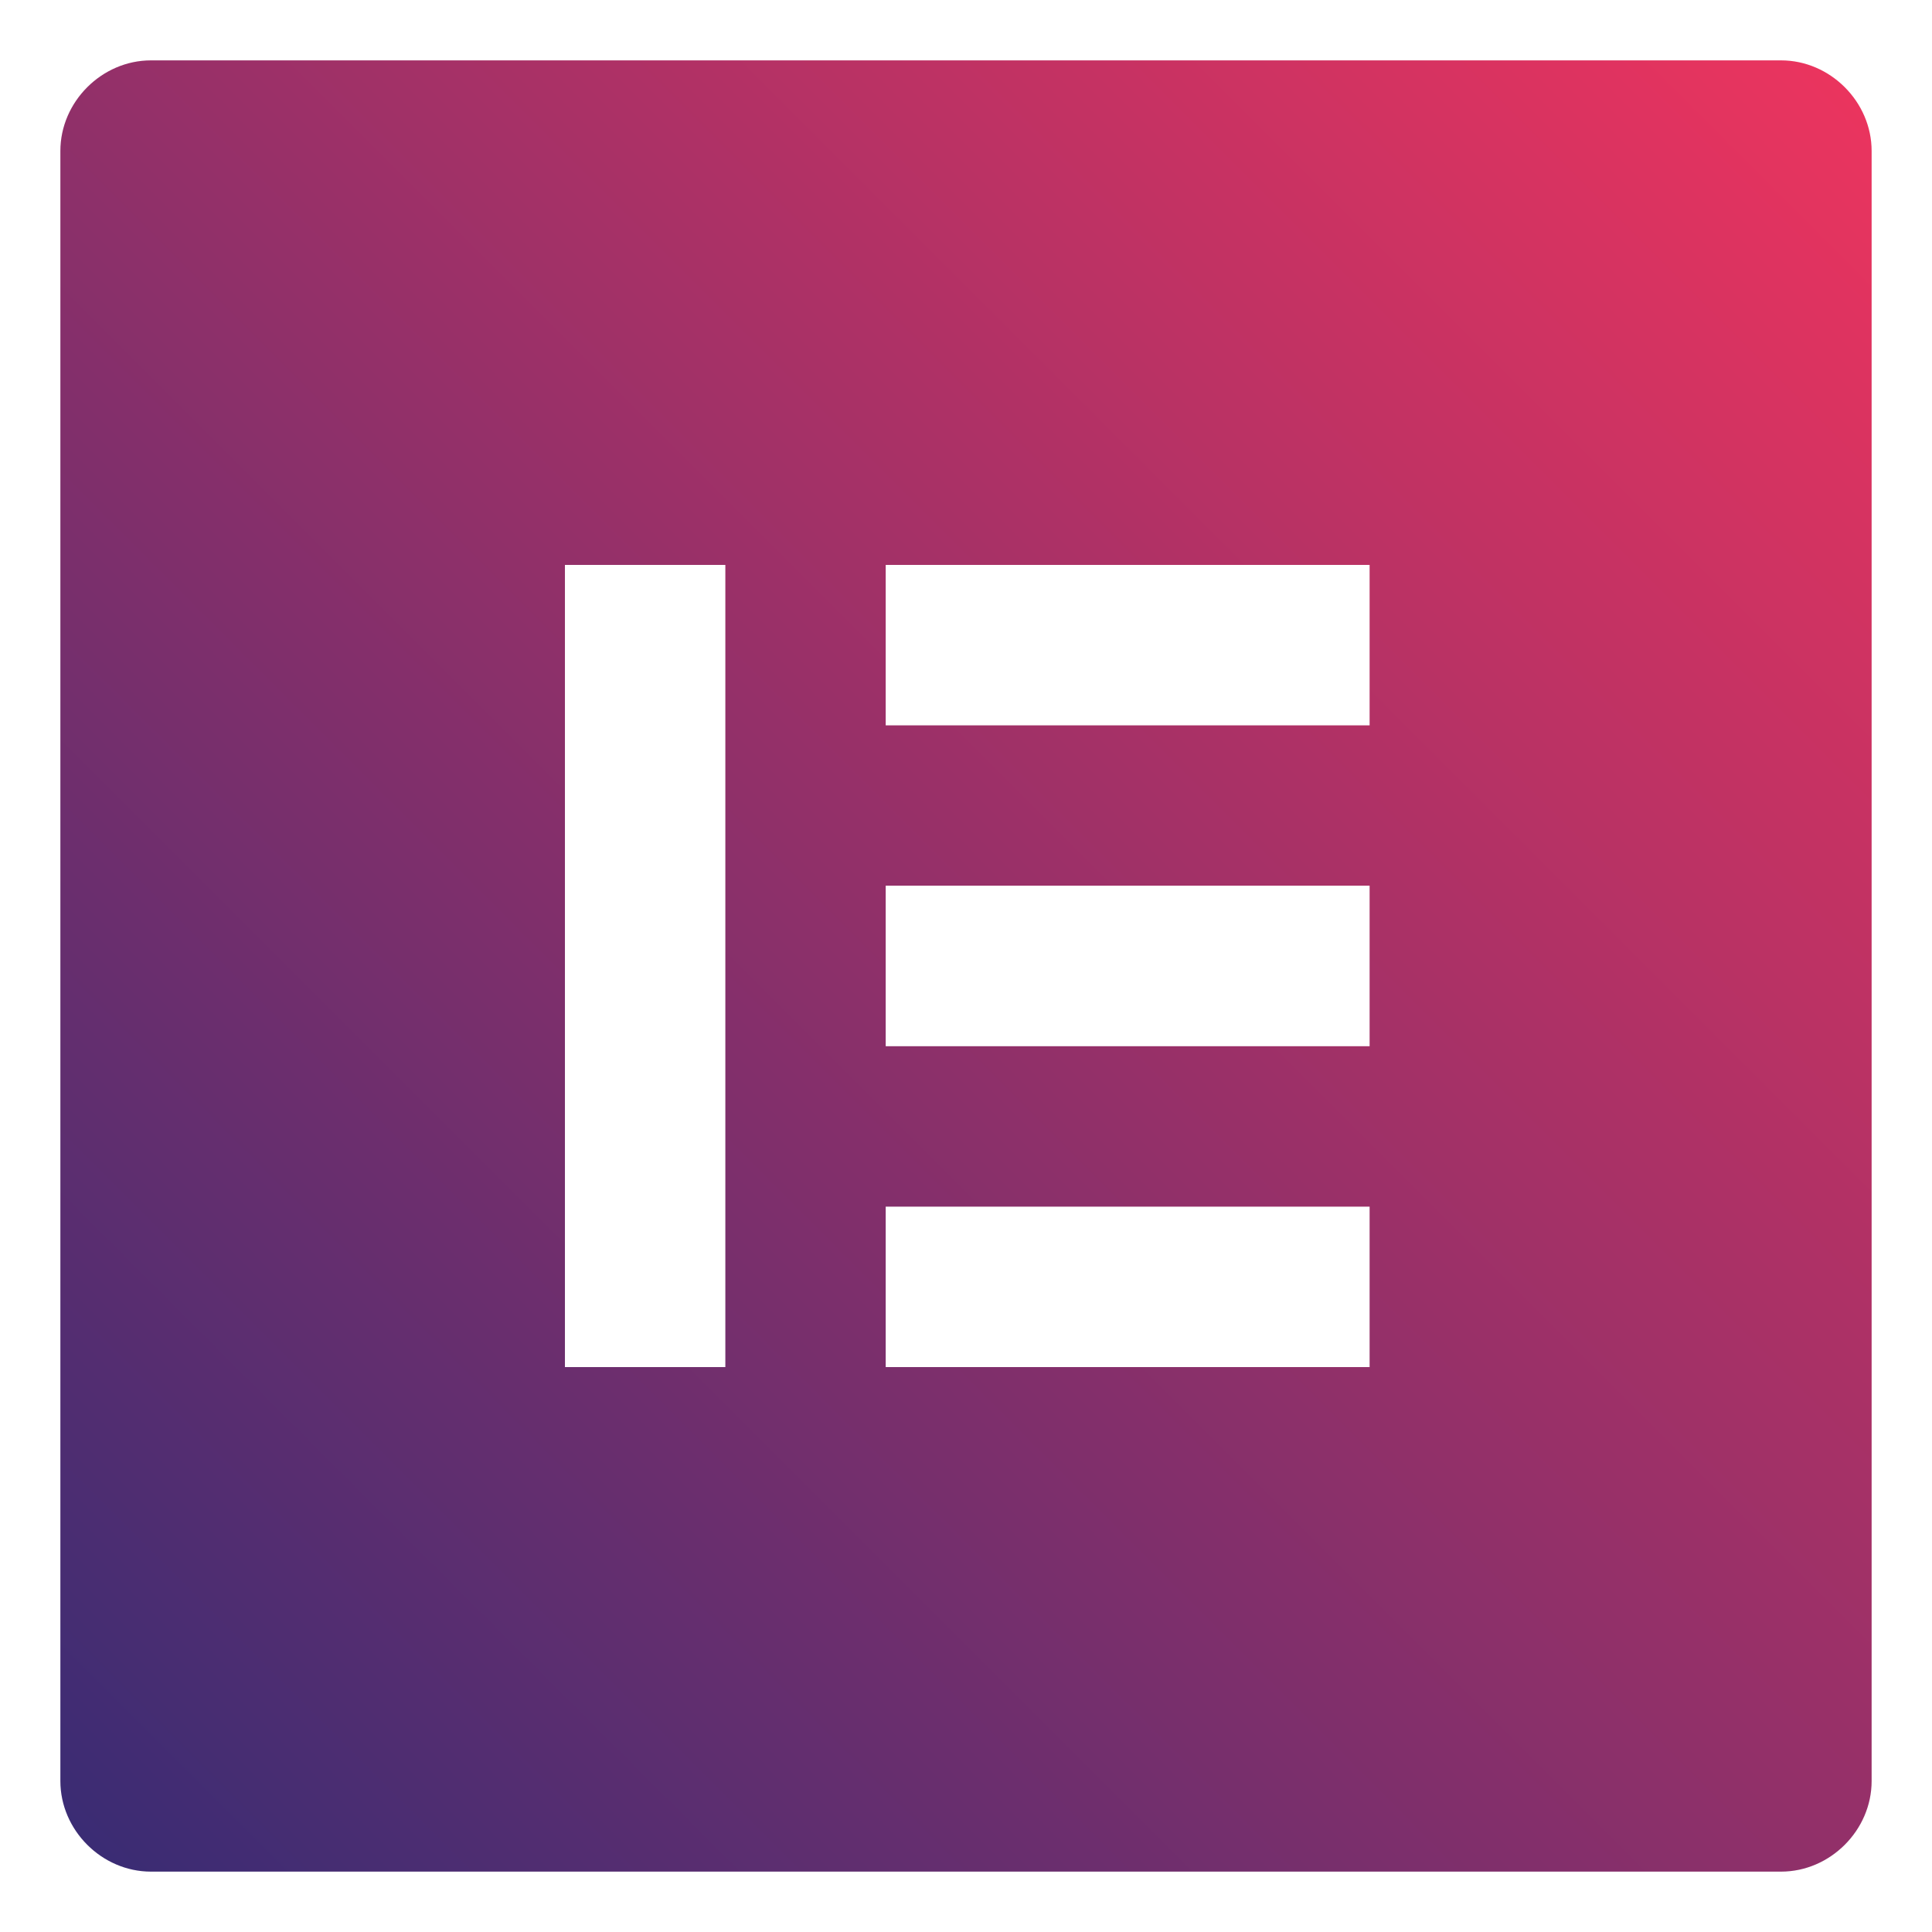 <svg xmlns="http://www.w3.org/2000/svg" width="32" height="32" fill="none"><path fill="url(#a)" d="M29.5 1h-27C1.686 1 1 1.686 1 2.5v27c0 .814.686 1.5 1.5 1.5h27c.814 0 1.5-.686 1.5-1.5v-27c0-.814-.686-1.5-1.5-1.5zM12.014 22.643H9.357V9.357h2.657v13.286zm10.672 0H14.67v-2.657h8.015v2.657zm0-5.314H14.67V14.67h8.015v2.658zm0-5.315H14.67V9.357h8.015v2.657z"/><defs><linearGradient id="a" x1="30.978" x2=".978" y1=".97" y2="30.97" gradientUnits="userSpaceOnUse"><stop stop-color="#ED345E"/><stop offset="1" stop-color="#382C74"/></linearGradient></defs></svg>